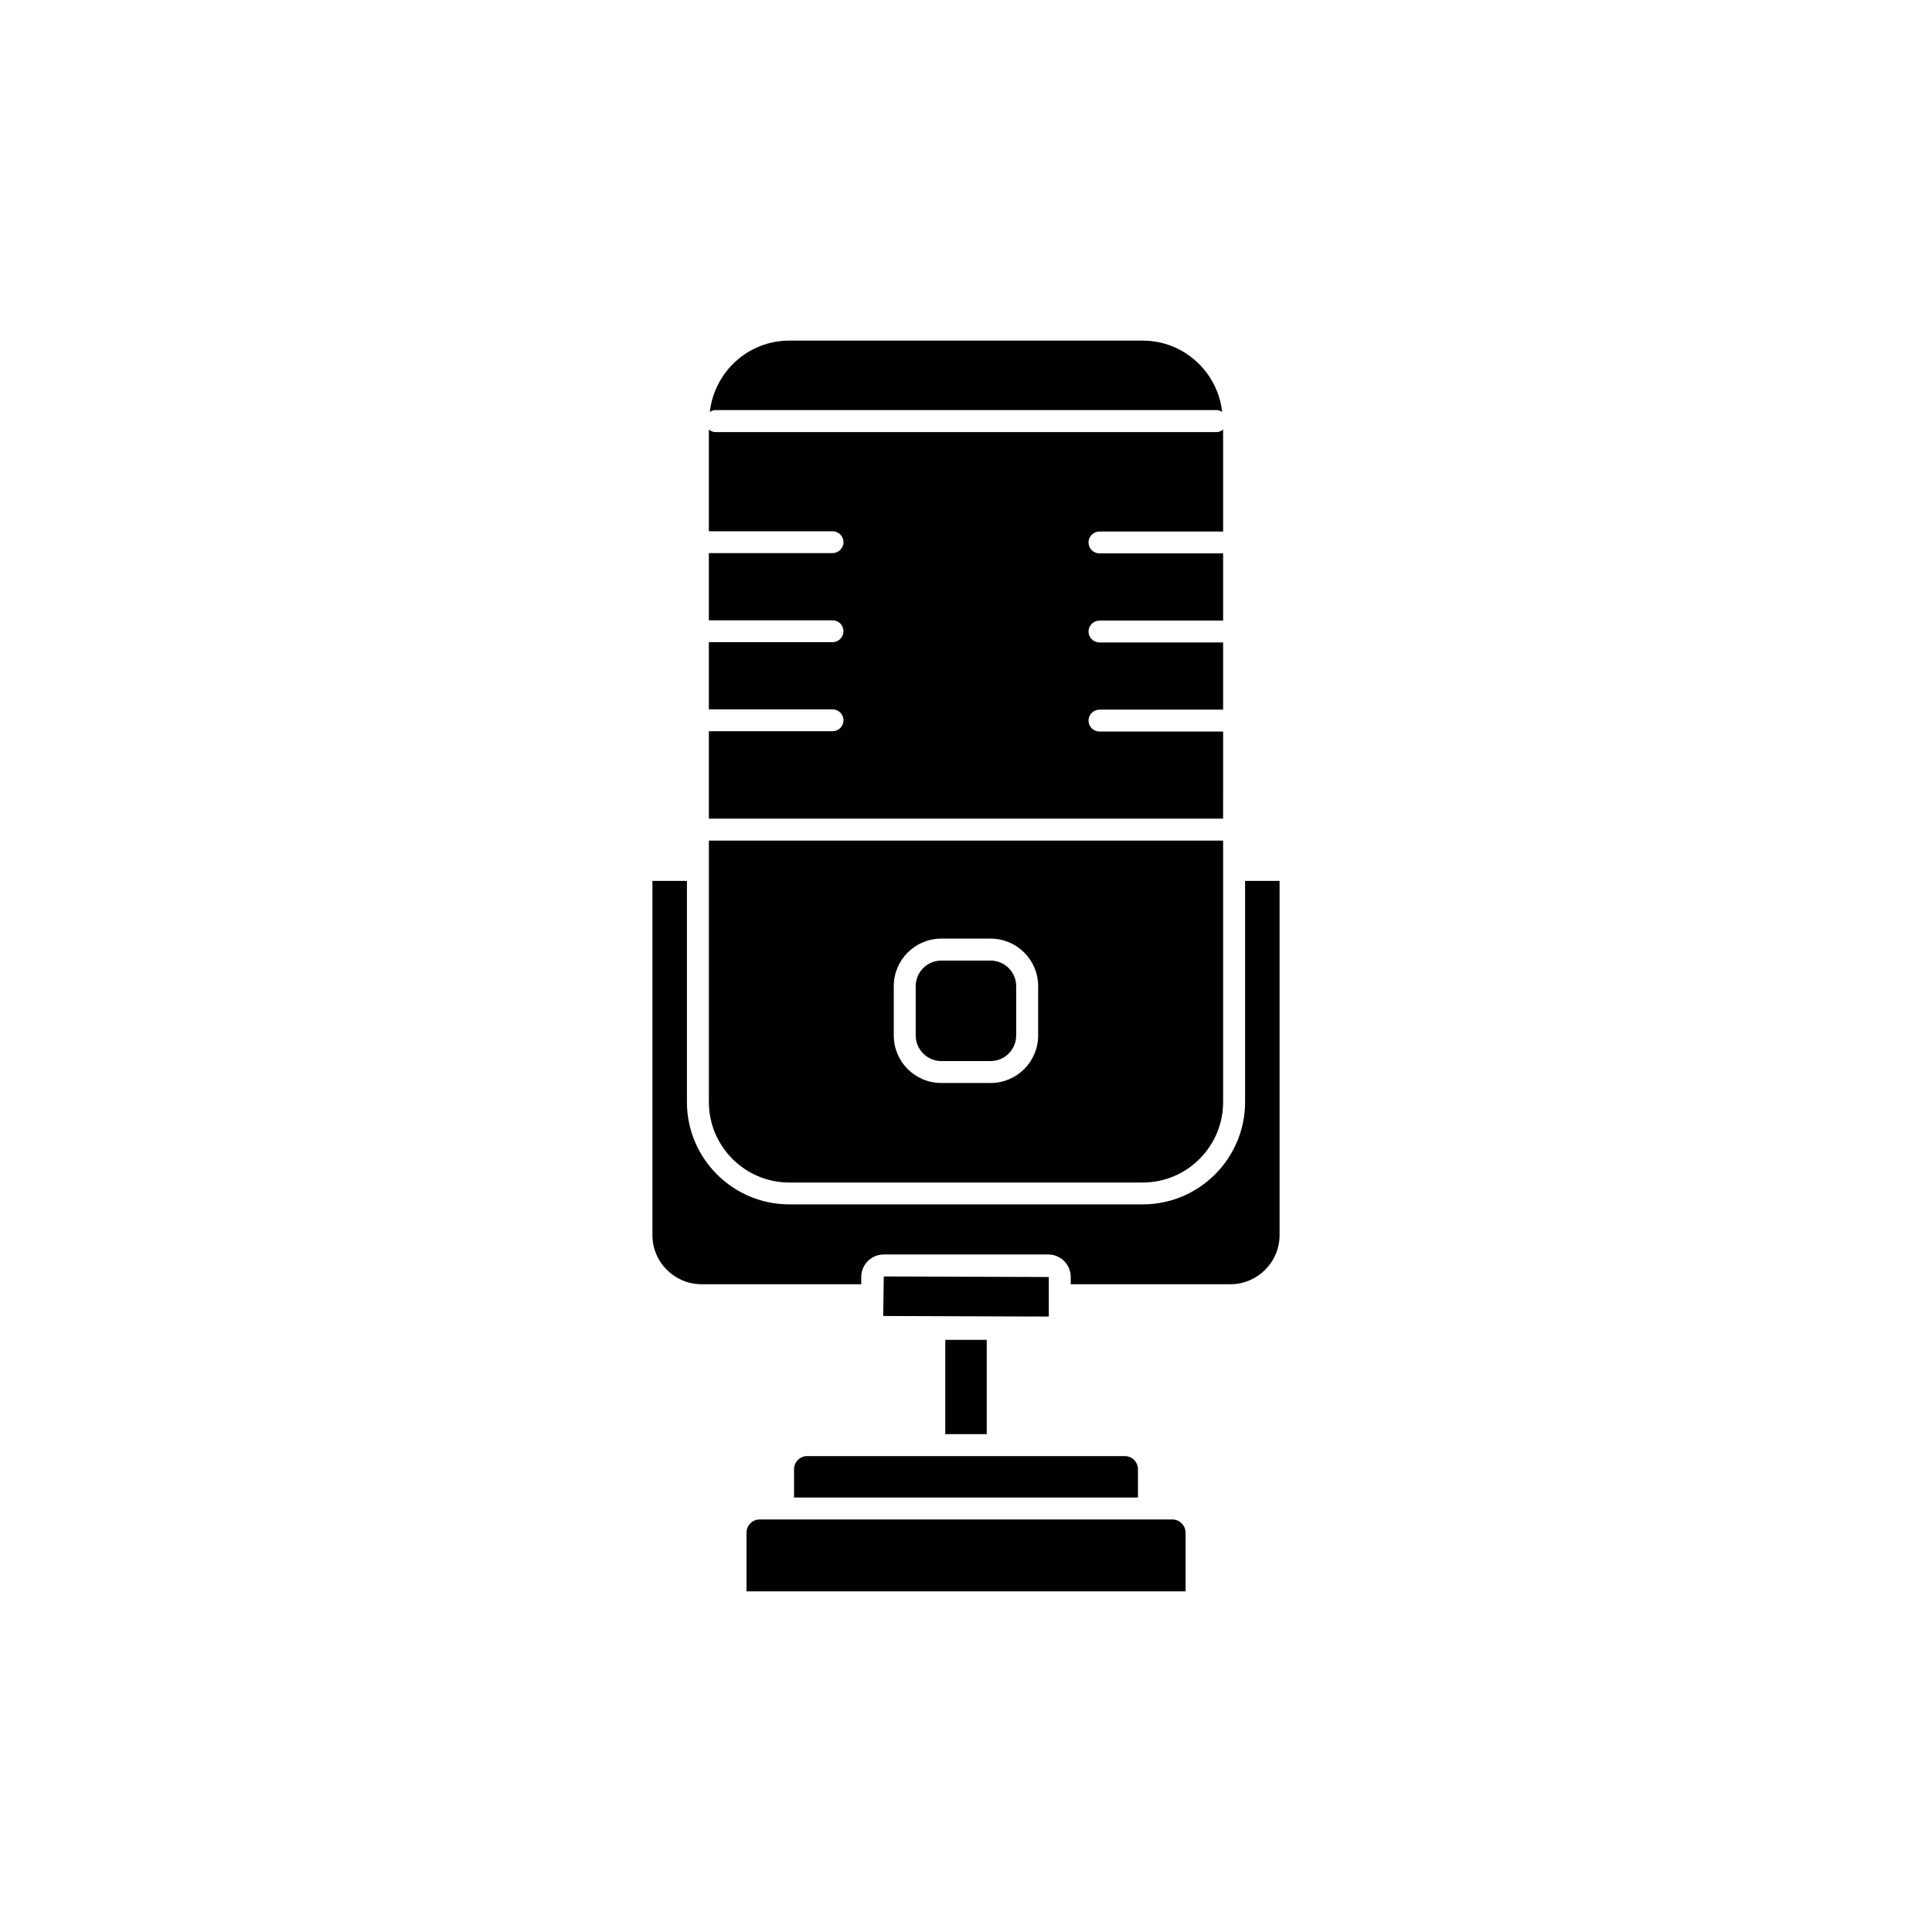 <?xml version="1.0" encoding="UTF-8"?>
<!-- The Best Svg Icon site in the world: iconSvg.co, Visit us! https://iconsvg.co -->
<svg fill="#000000" width="800px" height="800px" version="1.1" viewBox="144 144 512 512" xmlns="http://www.w3.org/2000/svg">
 <g>
  <path d="m393.45 425.19h13.074c3.754 0 6.777-3.047 6.777-6.777v-13.074c0-3.727-3.047-6.777-6.777-6.777l-13.074 0.004c-3.754 0-6.777 3.047-6.777 6.777v13.074c0 3.727 3.051 6.773 6.777 6.773z"/>
  <path d="m353.17 457.38h93.656c11.766 0 21.312-9.574 21.312-21.312l0.004-69.297h-136.28v69.301c0 11.734 9.547 21.309 21.309 21.309zm27.688-52.043c0-6.953 5.644-12.594 12.594-12.594h13.074c6.953 0 12.594 5.644 12.594 12.594v13.074c0 6.953-5.644 12.594-12.594 12.594h-13.074c-6.953 0-12.594-5.644-12.594-12.594z"/>
  <path d="m468.14 337.86h-32.773c-1.613 0-2.898-1.309-2.898-2.898 0-1.613 1.309-2.898 2.898-2.898h32.773v-17.809h-32.773c-1.613 0-2.898-1.309-2.898-2.898 0-1.586 1.309-2.898 2.898-2.898h32.773v-17.809h-32.773c-1.613 0-2.898-1.309-2.898-2.898 0-1.613 1.309-2.898 2.898-2.898h32.773v-27c-0.504 0.379-1.082 0.656-1.762 0.656h-132.76c-0.68 0-1.258-0.277-1.762-0.656v26.93h32.773c1.613 0 2.898 1.309 2.898 2.898 0 1.613-1.309 2.898-2.898 2.898l-32.773-0.004v17.809h32.773c1.613 0 2.898 1.309 2.898 2.898 0 1.586-1.309 2.898-2.898 2.898h-32.773v17.809h32.773c1.613 0 2.898 1.309 2.898 2.898 0 1.613-1.309 2.898-2.898 2.898l-32.773-0.004v23.176h136.28z"/>
  <path d="m454.69 546.68h-109.38c-1.914 0-3.477 1.562-3.477 3.477v15.566h116.36v-15.566c-0.023-1.914-1.586-3.477-3.5-3.477z"/>
  <path d="m466.38 252.68c0.578 0 1.059 0.203 1.512 0.48-1.211-10.605-10.152-18.895-21.059-18.895h-93.66c-10.934 0-19.852 8.289-21.059 18.895 0.453-0.277 0.957-0.48 1.512-0.48z"/>
  <path d="m354.43 533.36v7.508h91.141v-7.508c0-1.914-1.562-3.477-3.477-3.477h-84.188c-1.914 0-3.477 1.562-3.477 3.477z"/>
  <path d="m421.94 492.75v-10.328l-43.73-0.152-0.152 10.48 43.73 0.152c0.078 0 0.152-0.051 0.152-0.152z"/>
  <path d="m473.96 377.45v58.594c0 14.965-12.168 27.129-27.129 27.129h-93.66c-14.965 0-27.129-12.168-27.129-27.129v-58.594h-9.145v93.859c0 7.18 5.844 13.023 13.023 13.023h42.32v-1.914c0-3.301 2.672-5.969 5.969-5.969h43.578c3.301 0 5.969 2.672 5.969 5.969v1.914h42.32c7.18 0 13.023-5.844 13.023-13.023l0.004-93.859z"/>
  <path d="m394.51 499.07h10.984v24.988h-10.984z"/>
 </g>
</svg>